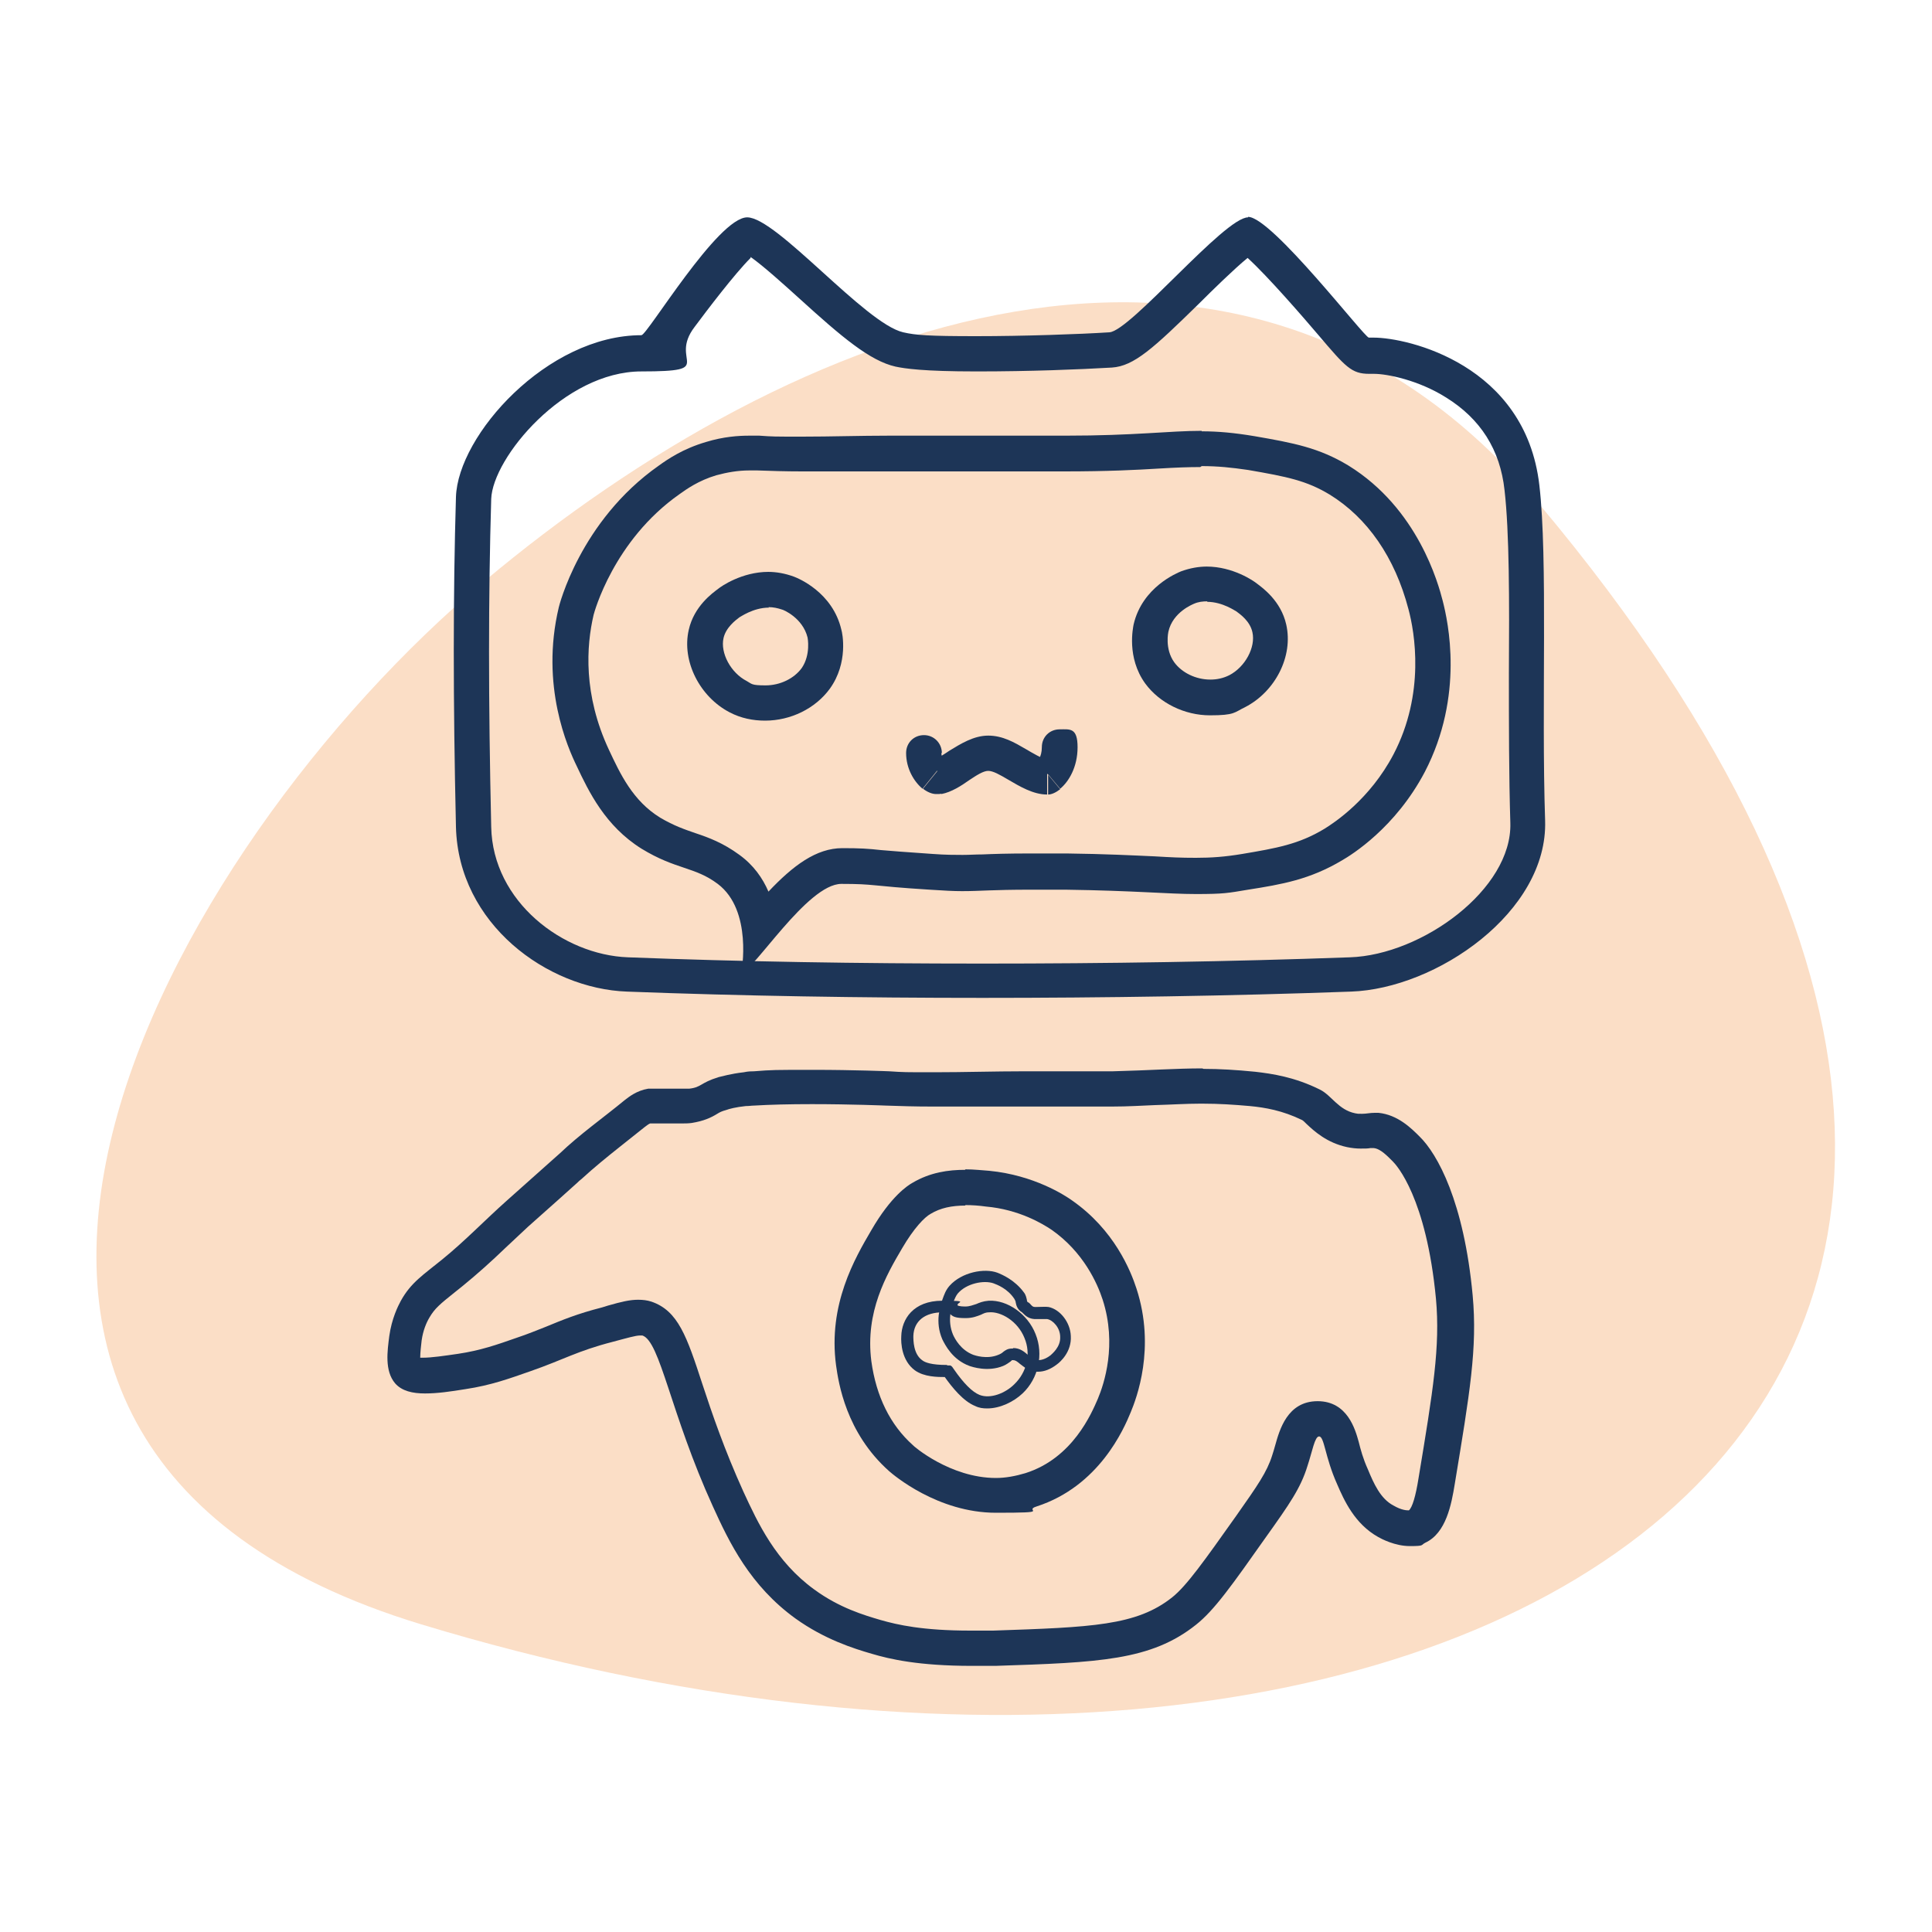 <?xml version="1.0" encoding="UTF-8"?><svg xmlns="http://www.w3.org/2000/svg" viewBox="0 0 400 400"><g isolation="isolate"><g id="Layer_1"><path d="M87.2,336.3c-122.9-37.3-52-161.4,13-215.9,63.9-53.6,156.4-90.1,218.5-16,160,190.7-20.6,295.9-231.5,231.9Z" fill="#fbdec6" mix-blend-mode="multiply"/><path d="M157,51.8h0,0M260.2,52h0,0M155.4,53.2c2.7,1.9,7,5.8,10.1,8.6,8.8,8,14.6,12.9,19.9,14.1,1.9.4,5.7,1,16.8,1s21.1-.4,28-.8c4.6-.3,8.6-4,18-13.2,2.9-2.9,7.3-7.2,10.1-9.5,4.1,3.7,11.8,12.6,14.6,15.9,5.7,6.7,6.9,8.1,10.6,8.1s.5,0,.8,0c0,0,.1,0,.2,0,2.7,0,9.2,1.3,14.9,4.9,7.1,4.4,11.2,10.8,12.1,19.2,1,8.7,1,22.9.9,38,0,10.4,0,21.2.3,30.9.4,13.7-18.3,27.3-33.2,27.8-24.8.9-50.4,1.3-76.1,1.3s-50.2-.4-73.4-1.3c-13.4-.5-28-11.5-28.3-27-.6-26.2-.6-47.8,0-67.9.3-8.5,15.1-26.4,31.1-26.4s5.5-2,11-9.2c2.6-3.5,8.3-11,11.6-14.3M258.4,45c-4.9,0-24.3,23.5-28.7,23.8-6.2.4-17.8.8-27.6.8s-12.5-.2-15.1-.8c-7.9-1.8-26.2-23.8-32.3-23.8s-20.7,24.4-21.9,24.4c-19.5,0-38,20.7-38.4,33.5-.6,20.1-.6,42.1,0,68.3.5,20.1,18.9,33.5,35.4,34.1,23.7.9,48.6,1.3,73.6,1.3s51.7-.4,76.3-1.3c17.7-.6,40.8-16.5,40.2-35.4-.8-23.8.6-54.2-1.2-69.5-2.9-24.9-27.2-30.5-34.3-30.5s-.7,0-1,0c0,0,0,0,0,0-.9,0-20.1-25-25-25h0Z" fill="#1d3557"/><path d="M248.8,96.5c3.3,0,6.2.3,9.6.8,8.1,1.4,12.1,2.2,16.9,5.1,7.8,4.8,13.5,13,16.3,23.7,1.3,4.8,3.5,17.5-3.1,30.1-4.9,9.3-12.2,14.1-14.3,15.4-5.3,3.2-9.9,4-17,5.2-3.6.6-6.4.8-9.6.8s-5.1-.1-8.5-.3c-4.5-.2-10.2-.5-18.3-.6-2.7,0-5.1,0-7.3,0-5,0-7.8.1-10.1.2-1.5,0-2.7.1-4.1.1s-3.6,0-6.2-.2c-5.6-.4-8.6-.6-10.7-.8-2.7-.3-4.3-.4-8-.4-5.4,0-10.2,3.6-15.3,9-1.2-2.8-3.1-5.5-6-7.6-3.4-2.5-6.4-3.6-9.1-4.5-2.3-.8-4.4-1.5-7.3-3.2-5.7-3.5-8.3-9.1-10.6-14-5.4-11.5-4.7-21.6-3.2-28,.1-.4,4.1-15.4,17.8-25,1.4-1,3.9-2.8,7.6-3.9,2.2-.6,4.5-1,6.8-1s1.2,0,1.7,0h0c2.8.1,5.8.2,9.2.2s6.1,0,9,0c2.9,0,5.9,0,8.8,0h36.6c8.8,0,14.8-.3,19.7-.6,3.3-.2,5.9-.3,8.4-.3M248.8,89.2c-6.8,0-13.8,1-28.2,1h-36.6c-6,0-11.9.2-17.9.2s-6,0-8.9-.2c-.5,0-1.2,0-2.1,0-2.2,0-5.3.2-8.9,1.3-4.8,1.4-8,3.6-9.8,4.9-16.4,11.5-20.7,29.3-20.7,29.3-3.9,16.3,1.9,29.2,3.7,32.9,2.5,5.3,5.9,12.4,13.4,17.1,7.2,4.4,11,3.7,15.8,7.3,7.3,5.5,4.9,18.3,4.9,18.3,2.4,0,13.6-18.3,20.7-18.3s5.6.4,18.3,1.2c3,.2,5,.3,6.7.3,3.8,0,6.1-.3,14.2-.3,2,0,4.4,0,7.2,0,14.4.2,21.2.9,27,.9s6.6-.2,10.8-.9c7-1.1,12.8-2.1,19.5-6.1,1.9-1.1,11-6.7,17.1-18.3,8.2-15.8,4.8-31.1,3.7-35.4-.9-3.5-5.1-19.1-19.5-28-6.1-3.7-11.4-4.7-19.5-6.1-4.2-.7-7.5-1-10.9-1h0Z" fill="#1d3557"/><path d="M159.1,125.7h0c1,0,1.9.2,2.8.5.2,0,4.3,1.7,5.3,5.8,0,0,.7,3.5-1.2,6.3-1.6,2.2-4.5,3.6-7.5,3.6s-2.8-.3-3.9-.9c-3.3-1.7-5.5-5.8-4.8-8.9.5-2.2,2.5-3.7,3.3-4.3.1,0,2.8-2,6.1-2M159.1,118.4c-5.5,0-9.8,3-10.4,3.5-1.2.9-5,3.6-6.1,8.5-1.5,6.5,2.3,13.9,8.5,17.1,2.3,1.2,4.8,1.7,7.3,1.7,5.3,0,10.4-2.5,13.4-6.6,3.9-5.4,2.6-11.6,2.4-12.2-1.8-7.8-9-10.7-9.8-11-1.9-.7-3.7-1-5.4-1h0Z" fill="#1d3557"/><path d="M249.9,124.6c3.3,0,6,2,6.1,2,.8.6,2.8,2,3.3,4.3.7,3.1-1.5,7.2-4.8,8.9-1.2.6-2.5.9-3.9.9-3,0-5.9-1.4-7.5-3.6-2-2.8-1.2-6.3-1.2-6.3.9-4.1,5.1-5.7,5.3-5.8.9-.4,1.8-.5,2.8-.5M249.9,117.3c-1.7,0-3.5.3-5.4,1-.7.3-8,3.2-9.8,11-.1.6-1.5,6.8,2.4,12.2,3,4.1,8.2,6.6,13.4,6.6s5-.6,7.3-1.7c6.2-3.2,10-10.5,8.5-17.1-1.1-4.9-4.9-7.6-6.1-8.5-.6-.5-4.9-3.5-10.4-3.5h0Z" fill="#1d3557"/><path d="M195,155.9c0-2-1.6-3.7-3.7-3.7s-3.7,1.6-3.7,3.7c0,3.2,1.6,5.9,3.4,7.4l4.6-5.7c-.1-.1-.7-.8-.7-1.7M193.6,157.2l1.3,7.2c2.1-.4,4.1-1.7,5.8-2.9,1.5-1,2.9-1.9,3.9-1.9s2.4.8,4.1,1.8c2.4,1.4,5.2,3.1,8.1,3.1v-7.3c-.9,0-3.2-1.4-4.4-2.1-2.4-1.4-4.8-2.8-7.8-2.8s-5.7,1.7-8,3.1c-.9.6-2.5,1.7-3.2,1.8M214.8,157.7l4.7,5.6c1.8-1.5,3.6-4.5,3.6-8.6s-1.6-3.7-3.7-3.7-3.7,1.6-3.7,3.7-1,3-1,3M193.8,157.2c0,0-.1,0-.1,0l.5,2.4,1.6-2c-.2-.1-.8-.5-1.9-.5h0ZM194.1,159.6l-3,3.7c.9.7,1.9,1.1,2.7,1.1s.8,0,1.2-.1l-.9-4.7h0ZM217,157.2c-1.2,0-2,.4-2.2.6l2.2,2.6v-3.2h0ZM217,160.4v4.1c.7,0,1.6-.4,2.5-1.1l-2.5-3h0Z" fill="#1d3557"/><path d="M248.9,228.5c3.5,0,6.5.2,9.9.5,3.1.3,6.7.9,10.8,2.9.2.1.6.5.9.8,1.6,1.5,4.2,3.9,8.4,4.8,1,.2,1.9.3,2.8.3s1.5,0,2-.1c.3,0,.5,0,.6,0s0,0,.1,0c1.4.1,2.9,1.7,4,2.8.7.7,6.9,7.4,8.9,28.4.9,9.9-.6,19-3.6,37.1-.6,3.8-1.3,6.1-2,6.7,0,0,0,0-.1,0-.3,0-1.4,0-3.1-1-2.7-1.4-4.1-4.6-5.3-7.5-1-2.2-1.5-4.1-1.9-5.7-.7-2.5-2.3-8.4-8.5-8.4-6.3,0-7.9,6-8.8,9.2-.2.7-.4,1.4-.6,2-1.1,3.5-3,6.2-7.5,12.6-6.6,9.3-10.2,14.4-13.2,16.8-7.4,5.9-16.7,6.2-37.1,6.9-1.6,0-3.2,0-4.7,0-9.9,0-15.1-1.2-18.6-2.2-3.4-1-8.5-2.5-13.7-6.3-8-5.8-11.7-13.8-14.7-20.3-3.9-8.6-6.5-16.2-8.5-22.3-3.2-9.8-5-15.1-10.5-17-.9-.3-1.8-.4-2.8-.4-1.7,0-3.4.4-6.2,1.2l-1.3.4c-5.1,1.3-8.2,2.6-11.6,4-1.8.7-3.7,1.5-6.1,2.3-4,1.4-7.4,2.6-12.1,3.3-2.8.4-5.4.8-7.3.8s-.4,0-.5,0c0-1.1.2-2.7.3-3.6.3-2.1,1-3.7,1.6-4.7,1.1-1.9,2.2-2.8,5.2-5.2.5-.4,1-.8,1.5-1.2,3.2-2.6,6.2-5.3,9-8,1.6-1.5,3.2-3,4.7-4.4,5.5-4.9,9-8,10.3-9.2.3-.3.3-.3.8-.7,2.5-2.3,5.2-4.5,8.1-6.8,1.6-1.3,3.3-2.6,4.9-3.9.4-.3.9-.7,1.2-.8.2,0,.4,0,.6,0,.5,0,1.1,0,1.9,0,1.6,0,2.8,0,3.7,0s1.7,0,2.4-.1c2.5-.4,4-1.1,5.3-1.9.5-.3.8-.5,1.9-.8.5-.2,2-.6,4-.8.7,0,1.2-.1,1.7-.1,3.3-.2,7.3-.3,12-.3,8.1,0,15.3.3,15.3.3,2.9.1,6,.2,9.6.2s6.4,0,9.4,0c3,0,6.2,0,9.3,0s4,0,6,0c2.1,0,4.1,0,6.2,0s4.4,0,6.3,0c3.4,0,6.3-.2,8.9-.3,3.5-.1,6.5-.3,9.4-.3M135.2,232.7h0,0M248.9,221.2c-5.4,0-10.8.4-18.5.6-2,0-4.1,0-6.1,0-4.1,0-8.1,0-12.2,0-6.2,0-12.5.2-18.7.2s-6.2,0-9.3-.2c0,0-7.3-.3-15.6-.3s-8.6,0-12.4.3c-.5,0-1.2,0-2.1.2-2.7.3-4.7.9-5.2,1-3.9,1.2-3.5,2.1-6.1,2.4-.2,0-.7,0-1.3,0s-2,0-3.5,0c-1.6,0-2.3,0-2.8,0s-.6,0-.9,0c-2.4.4-4,1.7-4.9,2.4-4.5,3.7-9.2,7-13.4,11-1,.9,1.1-1-11,9.8-4.5,4-8.7,8.4-13.4,12.2-3.8,3.1-6.4,4.7-8.5,8.5-.6,1.1-1.9,3.7-2.4,7.3-.4,3.1-1,7.2,1.2,9.8,1.4,1.6,3.6,2.1,6.2,2.1s5.3-.4,8.4-.9c5.3-.8,9.1-2.2,13.4-3.7,6.9-2.4,9.7-4.2,17.1-6.1,3-.8,4.7-1.3,5.6-1.3.2,0,.3,0,.5,0,3.7,1.2,5.8,16.1,14.6,35.4,3.4,7.5,7.7,16.4,17.1,23.2,6,4.3,12,6.2,15.8,7.3,3.7,1.1,9.7,2.5,20.7,2.5s3.2,0,4.9,0c21.4-.7,32.2-1.1,41.5-8.5,3.8-3,7.4-8.1,14.6-18.3,4.7-6.6,7.1-10,8.5-14.6,1-3,1.5-6.1,2.4-6.1h0c1.1,0,1.2,4.2,3.7,9.8,1.5,3.5,3.7,8.3,8.5,11,.7.4,3.5,1.9,6.6,1.9s2.2-.2,3.2-.7c4.3-2,5.4-7.9,6.1-12.2,3.1-18.8,4.7-28.1,3.7-39-1.8-19.4-7.3-29.3-11-32.9-1.7-1.7-4.5-4.5-8.5-4.9-.3,0-.6,0-.8,0-1,0-1.7.2-2.6.2s-.9,0-1.4-.1c-3.5-.7-4.9-3.7-7.3-4.9-5.2-2.6-9.9-3.3-13.4-3.7-4-.4-7.4-.6-10.7-.6h0Z" fill="#1d3557"/><path d="M199.8,249.5c1.5,0,2.9.1,4.3.3,6.9.6,11.8,3.6,13.6,4.8,6.6,4.6,9.5,11.1,10.6,14.5,3,9.3.3,17.4-1,20.5-1.3,3-5.2,12.3-15,15.4-2,.6-4.1,1-6.1,1-9.5,0-17.2-6.7-17.2-6.8-4.7-4.2-7.6-10.1-8.6-17.4-1.3-10.2,3.1-17.8,6.4-23.4,2.4-4.1,4.6-6.4,5.9-7.1,2-1.2,4.3-1.7,7.2-1.7M199.8,242.2c-3.4,0-7.2.5-10.9,2.7-.9.5-4.4,2.7-8.5,9.8-3.4,5.8-9,15.4-7.3,28,.5,3.5,2,13.9,11,21.9.8.7,10,8.6,22.1,8.6s5.5-.4,8.4-1.3c13-4.2,18.1-16.1,19.5-19.5,1.2-2.9,5.2-13.3,1.2-25.6-1.2-3.7-4.6-12.2-13.4-18.3-1.4-1-7.8-5.2-17.1-6.1-1.5-.1-3.1-.3-4.9-.3h0Z" fill="#1d3557"/><path d="M204.4,291.6c-.9,0-1.7-.1-2.5-.5-2.5-1-4.8-3.9-6.3-6h0c-1.4,0-4.3,0-6.2-1.4-2.7-2-2.9-5.6-2.8-7.1.1-3.4,2.4-7.3,8.5-7.3s2.7.3,3.2,1c0,0,.4.2,1.5.2,1,0,1.6-.3,2.3-.5.7-.3,1.4-.6,2.6-.7,3.9-.2,8.1,2.8,9.7,6.9,1.7,4.2.6,9.2-2.7,12.3-1.8,1.7-4.6,3.1-7.3,3.1ZM196.1,282.7c.2,0,.4,0,.6,0,0,0,0,0,0,0,.4.1.5.4.8.8,2,2.9,3.8,4.7,5.3,5.3,2.3.9,5.4-.4,7.2-2.2,2.6-2.5,3.5-6.3,2.1-9.6-1.4-3.5-4.9-5.5-7.3-5.3-.7,0-1.1.2-1.7.5-.8.3-1.7.7-3.2.7h0c-2.1,0-2.7-.3-3.3-1,0,0-.3-.2-1.4-.2-3.7,0-6,1.8-6.1,4.9,0,.9,0,3.7,1.8,5,.6.5,2,1,5.1,1,0,0,.1,0,.1,0Z" fill="#1d3557"/><path d="M215,284c-.2,0-.4,0-.6,0-1.5-.2-2.4-1-3.2-1.6-.7-.6-1-.8-1.5-.8-.2,0-.2,0-.5.3-.3.2-.8.6-1.5.9-3.2,1.3-6.4.2-7,0-3.5-1.3-5-4.3-5.6-5.5-1.6-3.7-.4-6.9,0-8.2,0,0,0,0,0,0l1.2.4-1.2-.4c.4-1.1.7-2,1.5-2.9,2.5-2.8,7.2-3.7,9.9-2.7,1,.4,3.6,1.5,5.5,4.1.4.5.5,1.1.6,1.5,0,.2.1.5.2.5.3.1.5.4.7.6.3.3.4.4.9.4,1.3,0,2-.1,2.7,0,2.4.5,4.5,3.2,4.6,6,.2,3.3-2.2,5.4-2.9,5.9-1.3,1-2.6,1.5-3.9,1.5ZM209.8,279.1c1.4,0,2.3.8,3,1.4.6.5,1.1,1,1.9,1.1,1.3.1,2.4-.7,2.8-1,.3-.3,2.1-1.7,2-3.8,0-1.9-1.5-3.5-2.7-3.7-.4,0-1.1,0-2.1,0-1.6.1-2.4-.7-2.9-1.2,0,0-.1-.1-.2-.2-.9-.5-1.2-1.4-1.3-2,0-.3-.2-.6-.3-.8-1.4-2.1-3.5-2.9-4.3-3.2-2-.7-5.6,0-7.4,2.1-.4.5-.6,1-1,2l-1.2-.4,1.2.4h0c-.3,1-1.2,3.6,0,6.5.4.9,1.6,3.2,4.2,4.2.3.1,2.8,1,5.2,0,.5-.2.8-.4,1-.6.4-.3.9-.7,1.8-.7,0,0,.1,0,.2,0Z" fill="#1d3557"/></g></g></svg>